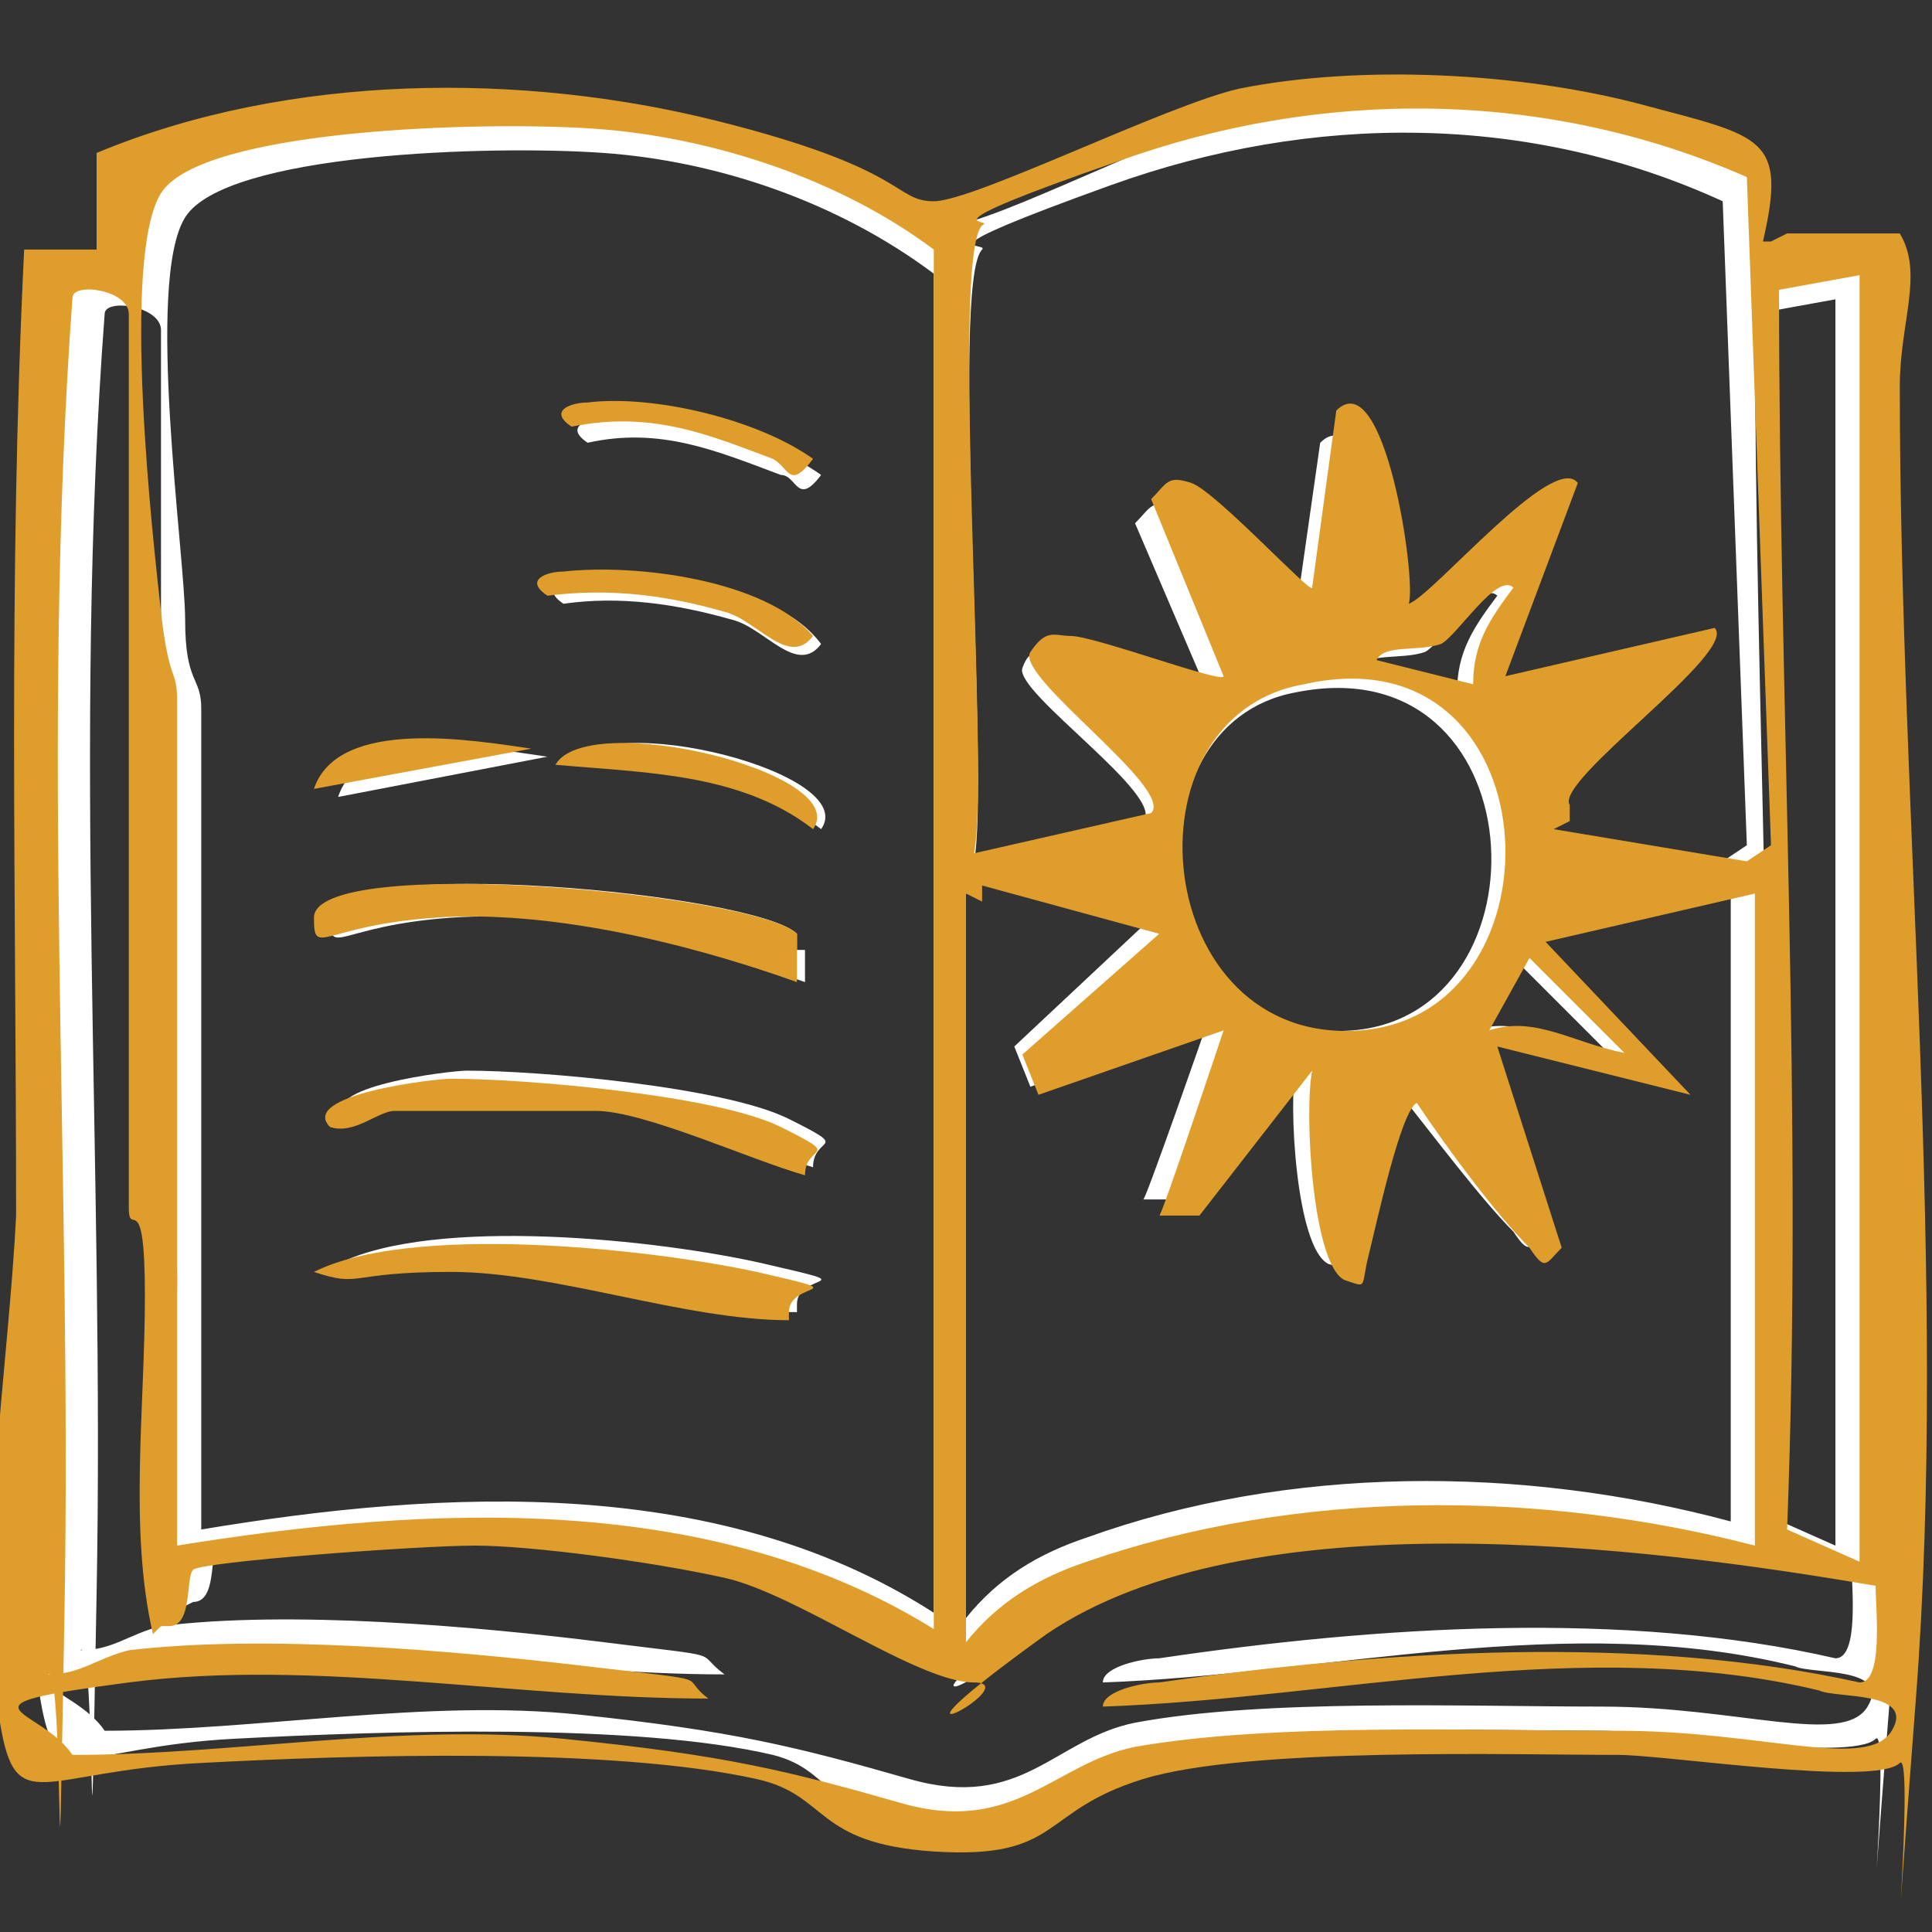 <?xml version="1.0" encoding="UTF-8"?>
<svg id="_レイヤー_1" xmlns="http://www.w3.org/2000/svg" version="1.1" viewBox="0 0 24 24">
  <rect x="0" y="0" width="24" height="24" fill="#333333" stroke="none"/>
  <!-- Generator: Adobe Illustrator 29.6.1, SVG Export Plug-In . SVG Version: 2.1.1 Build 9)  -->
  <defs>
    <style>
      .st0 {
        fill: #df9e2c;
      }

      .st1 {
        fill: #fff;
      }
    </style>
  </defs>
  <g>
    <path class="st1" d="M21.9,3.2h1.4c.3.5,0,1.1,0,1.8,0,5.1.6,10.8.2,15.8-.4,5,0,.6-.2.8-.3.3-2.8-.1-3.4-.1-1.3,0-4.5-.1-5.7.3s-1,1-2.5.9-1.3-.7-2.1-.9c-1.7-.4-4.8-.3-6.7-.2s-2.2.7-2.4-.5c-.3-2,.1-4.2.2-6.1,0-3.9-.1-7.7.1-11.6h.9v-1.2c2.3-1,5.1-1,7.5-.4s2.1,1,2.6,1,2.8-1.2,3.7-1.4c1.5-.3,3.4-.2,4.8.2s1.7.4,1.5,1.6h0ZM19.1,10.3l2.3.4.3-.2-.3-8c-2.4-1.1-5.1-1.1-7.6-.2-2.5.9-1.5.7-1.6.8-.4.4.1,6.6-.1,7.6l2.1-.5c.3-.3-1.6-1.6-1.5-1.9s.3-.2.5-.2c.3,0,1.8.6,1.8.5l-.9-2.1c.2-.2.2-.3.5-.2s1.5,1.4,1.5,1.3l.3-2.1c.6-.6,1,2,.9,2.3.3,0,1.7-1.8,2-1.5l-.9,2.3,2.5-.6c.3.3-1.9,1.8-1.7,2.1v.2ZM11.6,20V3.4c-1.2-.9-2.7-1.4-4.1-1.5s-4.7,0-5.2.8,0,4.2,0,5,.2.7.2,1.1v10.2c3-.5,6.5-.7,9.2,1.1h-.1ZM22.9,3.7l-1.1.2c0,5,.3,9.9.1,14.9l.9.4V3.7h.1ZM2.2,20c-.3-1.3,0-2.7,0-4.1s-.2-.7-.2-1.1V4.1c0-.3-.7-.4-.7-.2-.4,5.3,0,10.6-.1,15.9s0,.5-.2.7c.4,0,.6-.2,1-.3,1.6-.2,3.9,0,5.5.2s1.1.1,1.5.4c-2.3,0-4.7-.5-7-.2s-1.1.3-.7.9c1.9,0,4-.4,5.9-.2s2.7.4,4.1.8,1.8-.5,2.8-.7c1.6-.3,4.1-.2,5.8-.2s3,.5,3.3,0-.7-.4-.9-.5c-2.8-.7-5.8.1-8.6.2,0-.2.5-.3.7-.3,2.7-.4,5.8-.6,8.4,0,.3,0,.2-.9.2-1.2-2.8-.5-7.6-1.1-10,.6s-.2.6-.9.6-2.1-1.1-3-1.3-2.3-.4-3-.4-3.3.2-3.4.3,0,.7-.3.7h0ZM18.6,7.4c-.2-.2-.7.6-.9.7-.3.1-.7,0-.8.2l1.2.3c0-.5.2-.8.5-1.2ZM16.1,8.6c-2.2.4-1.8,4.4.7,4.2,2.5-.2,2.3-4.8-.7-4.2ZM12,11.1v9c.4-.5.9-.8,1.5-1,2.5-.9,5.4-.9,8-.2v-7.8l-2.5.6,1.7,1.8-2.3-.6.8,2.4c-.2.2-.2.3-.4,0-.4-.4-1-1.2-1.4-1.7-.2.1-.5,1.5-.6,1.8s0,.4-.3.3c-.4-.2-.5-2-.4-2.5l-1.4,1.7h-.5c0,.1.8-2.2.8-2.2l-2.2.8-.2-.5,1.6-1.5-2.1-.6v.2ZM20,13.1l-1.2-1.2-.5.9c.6-.2,1.1.2,1.7.3Z"/>
    <path class="st1" d="M5.1,13.7c-.2,0-.5.3-.8.2-.4-.4,1.3-.6,1.5-.6.9,0,3.2.2,4,.6s.3.2.3.6c-.7-.2-1.9-.8-2.5-.8h-2.5Z"/>
    <path class="st1" d="M10,11.8v.4c-1.4-.5-3-.9-4.4-.8s-1.5.5-1.5,0c0-.8,5.3-.3,5.8.2v.2Z"/>
    <path class="st1" d="M9.9,16.3c-1.3,0-2.8-.6-4.1-.6s-1.1.2-1.6,0c1.2-.6,4-.3,5.3,0s.4.1.4.5h0Z"/>
    <path class="st1" d="M7,7.5c-.3-.2,0-.3.2-.3.9,0,2.4,0,3,.8-.3.4-.7-.2-1.1-.3-.7-.2-1.4-.3-2.1-.2Z"/>
    <path class="st1" d="M10.2,10.3c-.9-.7-2-.7-3.1-.8.4-.7,3.6.1,3.1.8Z"/>
    <path class="st1" d="M7.3,5.5c-.3-.2,0-.3.2-.3.8,0,2,.2,2.7.7-.3.4-.3,0-.5,0-.8-.3-1.5-.6-2.4-.4Z"/>
    <path class="st1" d="M6.8,9.4l-2.6.5c.3-.9,1.9-.6,2.6-.5Z"/>
  </g>
  <g>
    <path class="st0" d="M22.2,2.9h1.4c.3.5,0,1.1,0,1.9,0,5.3.6,11.1.2,16.3-.4,5.2,0,.6-.2.8-.3.3-2.9-.1-3.5-.1-1.3,0-4.6-.1-5.9.3s-1,1-2.6.9c-1.5-.1-1.3-.7-2.2-.9-1.8-.4-5-.3-6.9-.2-2,.1-2.3.7-2.5-.5-.3-2.1.1-4.3.2-6.3,0-4-.1-7.9.1-12h.9v-1.2c2.4-1,5.3-1,7.7-.4s2.2,1,2.7,1,2.9-1.2,3.8-1.4c1.5-.3,3.5-.2,5,.2s1.8.4,1.5,1.7h.1ZM19.3,10.3l2.4.4.3-.2-.3-8.3c-2.5-1.1-5.3-1.1-7.8-.2-2.6.9-1.5.7-1.7.8-.4.4.1,6.8-.1,7.8l2.2-.5c.3-.3-1.7-1.7-1.5-2s.3-.2.5-.2c.3,0,1.9.6,1.9.5l-.9-2.2c.2-.2.2-.3.5-.2s1.5,1.4,1.5,1.3l.3-2.2c.6-.6,1,2.1.9,2.4.3-.1,1.8-1.9,2.1-1.5l-.9,2.4,2.6-.6c.3.3-2,1.9-1.8,2.2v.2ZM11.6,20.3V3.1c-1.2-.9-2.8-1.4-4.2-1.5s-4.9,0-5.4.8-.1,4.3,0,5.2.2.7.2,1.1v10.5c3.1-.5,6.7-.7,9.5,1.1h-.1ZM23.2,3.4l-1.1.2c0,5.2.3,10.2.1,15.4l.9.4V3.4h.1ZM1.9,20.3c-.3-1.3-.1-2.8-.1-4.2s-.2-.7-.2-1.1V3.9c0-.3-.7-.4-.7-.2-.4,5.5,0,10.9-.1,16.4s0,.5-.2.7c.4,0,.6-.2,1-.3,1.7-.2,4,0,5.7.2s1.1.1,1.5.4c-2.4,0-4.9-.5-7.2-.2s-1.1.3-.7.9c2,0,4.1-.4,6.1-.2s2.8.4,4.2.8,1.9-.5,2.9-.7c1.7-.3,4.2-.2,6-.2s3.1.5,3.4,0-.7-.4-.9-.5c-2.9-.7-6,.1-8.9.2,0-.2.5-.3.7-.3,2.8-.4,6-.6,8.7,0,.3,0,.2-.9.2-1.2-2.9-.5-7.8-1.1-10.3.6-2.5,1.8-.2.6-.9.6s-2.2-1.1-3.1-1.3-2.4-.4-3.1-.4-3.4.2-3.5.3,0,.7-.3.7h-.1ZM18.8,7.3c-.2-.2-.7.6-.9.7-.3.1-.7,0-.8.2l1.2.3c0-.5.2-.8.5-1.2ZM16.2,8.5c-2.3.4-1.9,4.5.7,4.3,2.6-.2,2.4-5-.7-4.3ZM12,11.1v9.3c.4-.5.9-.8,1.5-1,2.6-.9,5.6-.9,8.3-.2v-8.1l-2.6.6,1.8,1.9-2.4-.6.8,2.5c-.2.2-.2.3-.4,0-.4-.4-1-1.2-1.4-1.8-.2.1-.5,1.5-.6,1.9s0,.4-.3.3c-.4-.2-.5-2.1-.4-2.6l-1.4,1.8h-.5c0,.1.8-2.3.8-2.3l-2.3.8-.2-.5,1.7-1.5-2.2-.6v.2ZM20.2,13.1l-1.2-1.2-.5.9c.6-.2,1.1.2,1.8.3Z"/>
    <path class="st0" d="M4.9,13.8c-.2,0-.5.3-.8.2-.4-.4,1.3-.6,1.5-.6.9,0,3.3.2,4.1.6s.3.2.3.6c-.7-.2-2-.8-2.6-.8h-2.6Z"/>
    <path class="st0" d="M9.9,11.8v.4c-1.4-.5-3.1-.9-4.5-.8s-1.5.5-1.5,0c0-.8,5.5-.3,6,.2v.2Z"/>
    <path class="st0" d="M9.8,16.4c-1.3,0-2.9-.6-4.2-.6s-1.1.2-1.7,0c1.2-.6,4.1-.3,5.5,0,1.3.3.4.1.4.5h0Z"/>
    <path class="st0" d="M6.8,7.4c-.3-.2,0-.3.2-.3.9-.1,2.5.1,3.1.8-.3.4-.7-.2-1.1-.3-.7-.2-1.4-.3-2.2-.2Z"/>
    <path class="st0" d="M10.1,10.3c-.9-.7-2.1-.7-3.2-.8.4-.7,3.7.1,3.2.8Z"/>
    <path class="st0" d="M7.1,5.3c-.3-.2,0-.3.2-.3.8-.1,2.1.2,2.8.7-.3.4-.3.1-.5,0-.8-.3-1.5-.6-2.5-.4Z"/>
    <path class="st0" d="M6.6,9.3l-2.7.5c.3-.9,2-.6,2.7-.5Z"/>
  </g>
</svg>